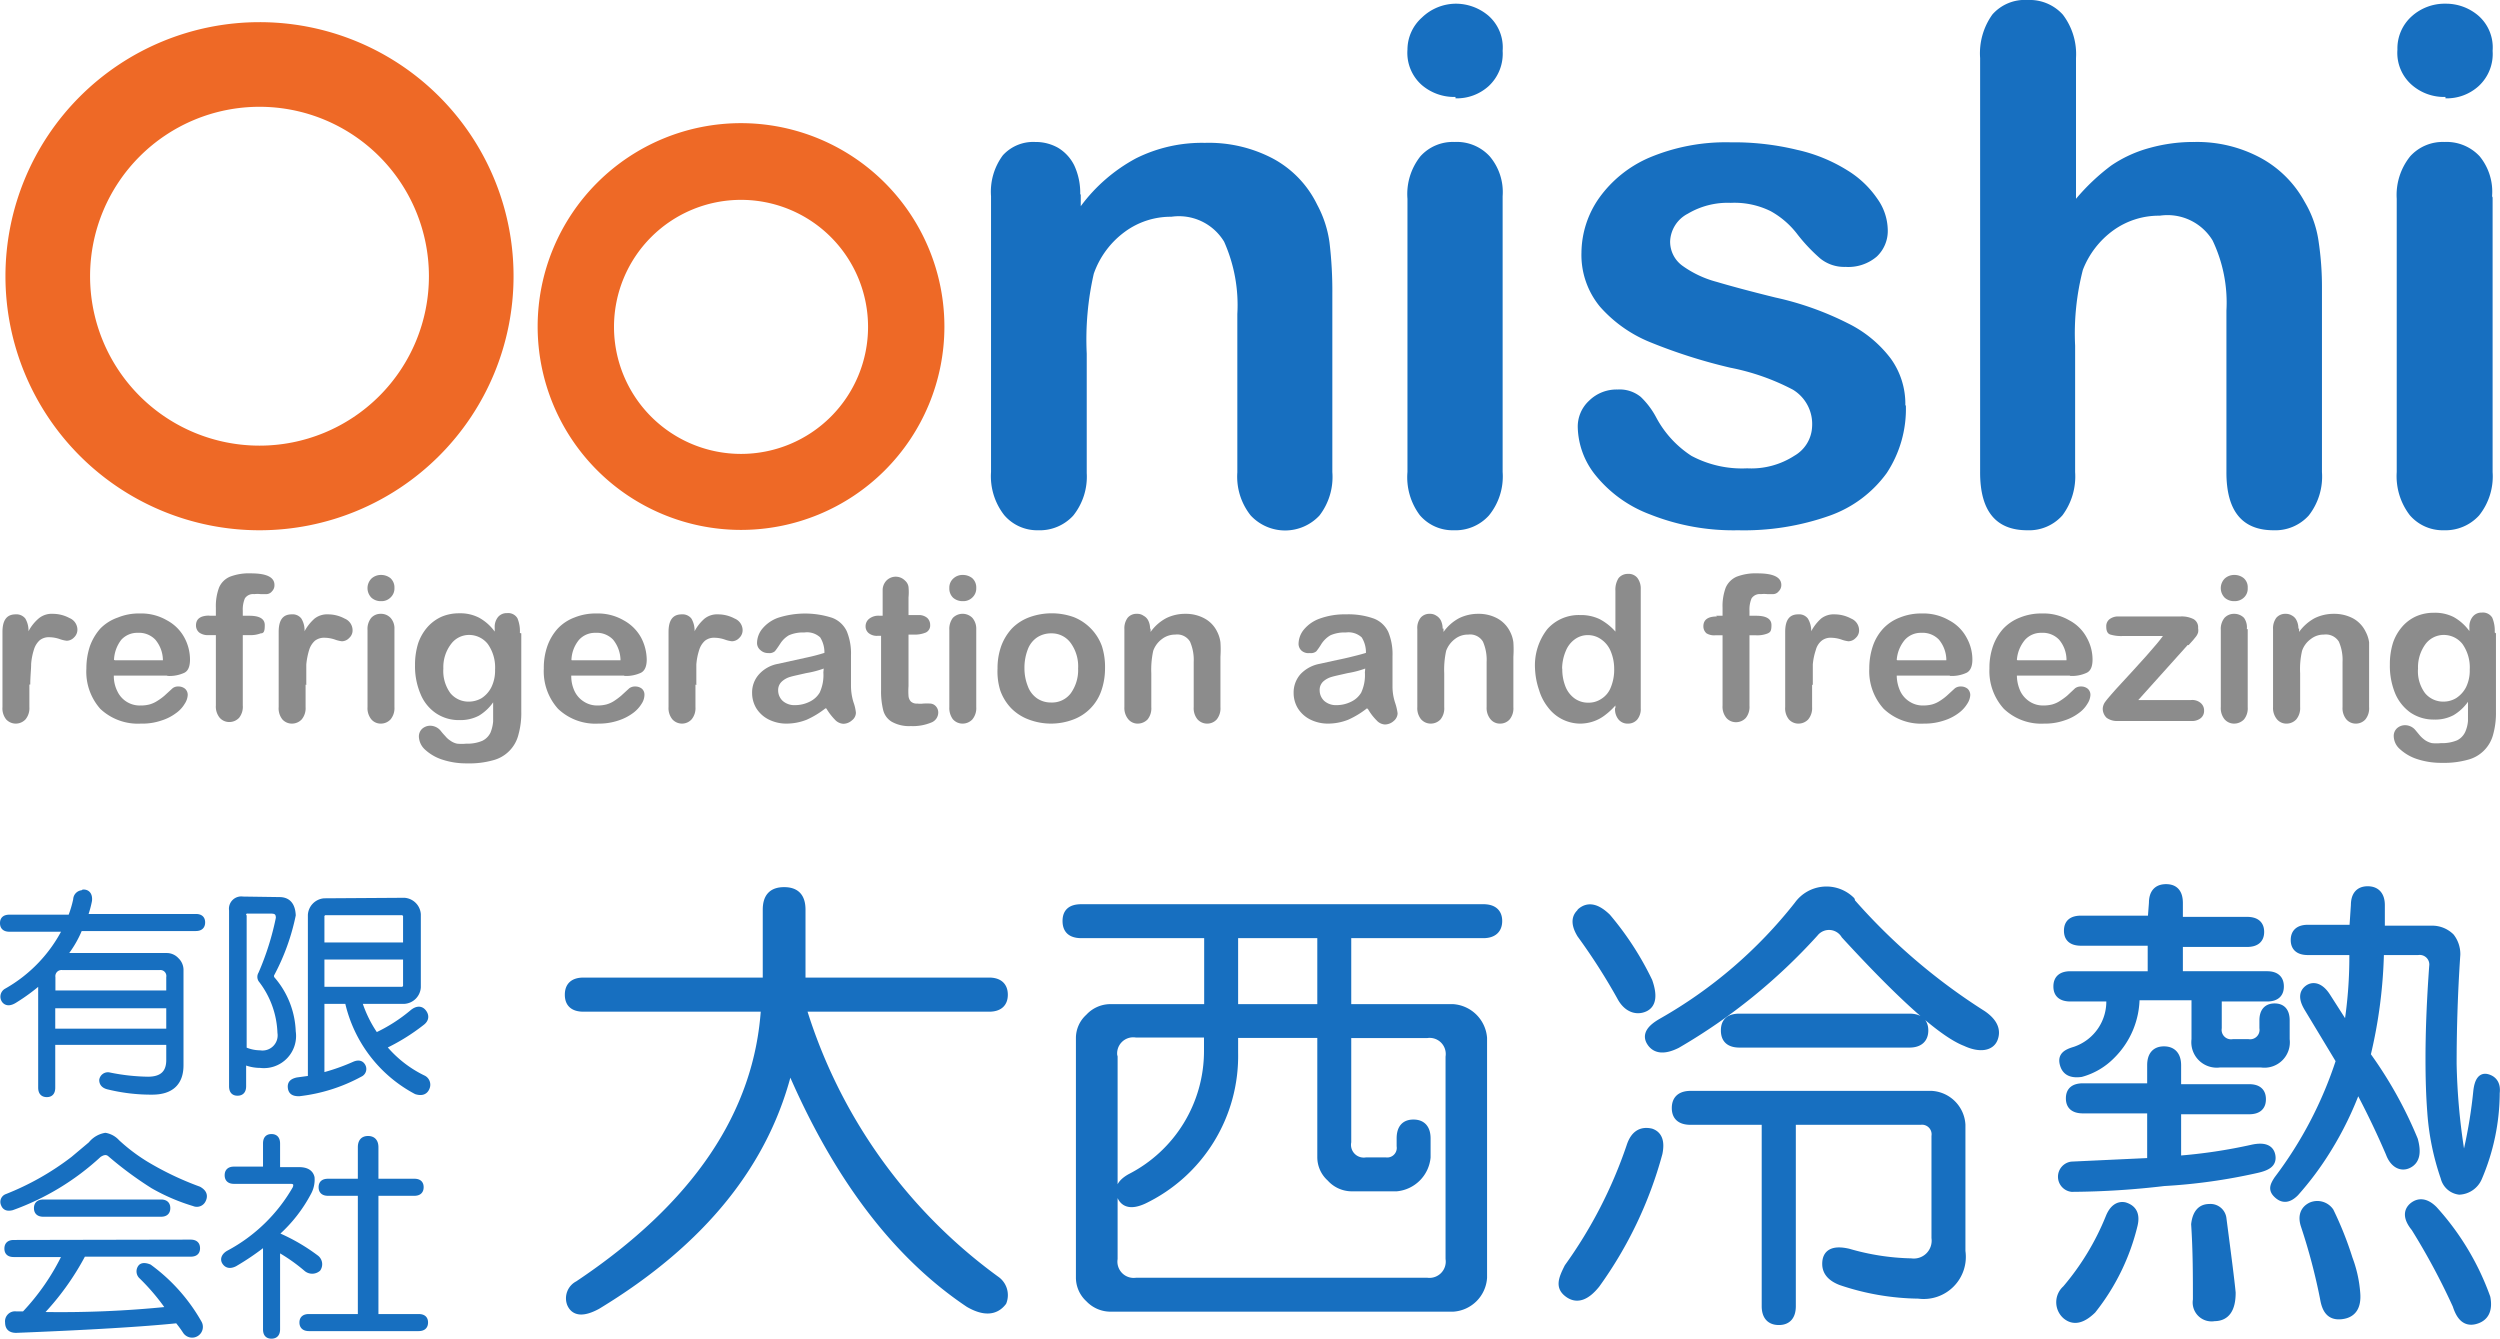 <svg xmlns="http://www.w3.org/2000/svg" viewBox="0 0 142.1 76.09"><defs><style>.cls-1{fill:#176fc0;}.cls-2{fill:#ee6926;fill-rule:evenodd;}.cls-3{fill:#8c8c8c;}.cls-4,.cls-5{fill:none;stroke:#176fc0;stroke-linecap:round;stroke-linejoin:round;}.cls-4{stroke-width:0.28px;}.cls-5{stroke-width:0.43px;}</style></defs><g id="レイヤー_2" data-name="レイヤー 2"><g id="レイヤー_1-2" data-name="レイヤー 1"><path class="cls-1" d="M61.43,11.06v.66A9.49,9.49,0,0,1,64.57,9a8.39,8.39,0,0,1,3.92-.88A7.82,7.82,0,0,1,72.33,9a5.89,5.89,0,0,1,2.54,2.64,6.32,6.32,0,0,1,.7,2.15,23.32,23.32,0,0,1,.16,2.94v10.1A3.59,3.59,0,0,1,75,29.3a2.67,2.67,0,0,1-3.91,0,3.54,3.54,0,0,1-.76-2.45v-9a8.86,8.86,0,0,0-.75-4.11,3,3,0,0,0-3-1.42,4.4,4.4,0,0,0-2.65.86,5,5,0,0,0-1.76,2.38,16.8,16.8,0,0,0-.4,4.54v6.79A3.54,3.54,0,0,1,61,29.31a2.58,2.58,0,0,1-2,.83,2.46,2.46,0,0,1-1.92-.86,3.59,3.59,0,0,1-.75-2.45V11.15A3.47,3.47,0,0,1,57,8.83a2.33,2.33,0,0,1,1.84-.76,2.59,2.59,0,0,1,1.3.33,2.42,2.42,0,0,1,.92,1,3.71,3.71,0,0,1,.34,1.64"/><path class="cls-1" d="M82.73,5.51a2.82,2.82,0,0,1-1.93-.69,2.44,2.44,0,0,1-.8-2A2.45,2.45,0,0,1,80.82,1,2.8,2.8,0,0,1,82.73.21,2.87,2.87,0,0,1,84.6.89a2.4,2.4,0,0,1,.81,2,2.51,2.51,0,0,1-.79,2,2.7,2.7,0,0,1-1.89.7m2.68,5.64V26.83a3.5,3.5,0,0,1-.78,2.47,2.56,2.56,0,0,1-2,.84,2.45,2.45,0,0,1-1.93-.86A3.59,3.59,0,0,1,80,26.83V11.3a3.45,3.45,0,0,1,.74-2.42,2.47,2.47,0,0,1,1.93-.81,2.54,2.54,0,0,1,2,.81A3.14,3.14,0,0,1,85.41,11.15Z"/><path class="cls-1" d="M108.33,23.05a6.62,6.62,0,0,1-1.09,3.84A6.82,6.82,0,0,1,104,29.31a14.56,14.56,0,0,1-5.21.83,12.8,12.8,0,0,1-5-.9A7.24,7.24,0,0,1,90.68,27a4.5,4.5,0,0,1-1-2.7,2,2,0,0,1,.64-1.52,2.22,2.22,0,0,1,1.62-.64,1.9,1.9,0,0,1,1.32.42,4.57,4.57,0,0,1,.88,1.17,5.91,5.91,0,0,0,2,2.18,6.1,6.1,0,0,0,3.17.71A4.51,4.51,0,0,0,102,25.9a2,2,0,0,0,1-1.66,2.28,2.28,0,0,0-1.09-2.09,13,13,0,0,0-3.56-1.25,30.45,30.45,0,0,1-4.58-1.46,7.63,7.63,0,0,1-2.82-2,4.62,4.62,0,0,1-1.06-3.09,5.47,5.47,0,0,1,1-3.09,6.81,6.81,0,0,1,2.88-2.31,11.21,11.21,0,0,1,4.6-.86,15.19,15.19,0,0,1,3.79.43A9.11,9.11,0,0,1,105,9.68a5.57,5.57,0,0,1,1.71,1.62,3.13,3.13,0,0,1,.59,1.75,2,2,0,0,1-.62,1.53,2.49,2.49,0,0,1-1.78.59,2.16,2.16,0,0,1-1.44-.48,9.66,9.66,0,0,1-1.34-1.43A4.87,4.87,0,0,0,100.64,12a4.64,4.64,0,0,0-2.26-.47,4.44,4.44,0,0,0-2.45.62,1.85,1.85,0,0,0-1,1.57,1.69,1.69,0,0,0,.72,1.4,5.92,5.92,0,0,0,1.92.9c.81.24,1.92.54,3.34.89a17.33,17.33,0,0,1,4.13,1.47,6.82,6.82,0,0,1,2.43,2,4.4,4.4,0,0,1,.83,2.66"/><path class="cls-1" d="M118,3.3v8a12,12,0,0,1,2-1.89,7.2,7.2,0,0,1,2.18-1,9.28,9.28,0,0,1,2.57-.34,7.61,7.61,0,0,1,3.68.87A6.23,6.23,0,0,1,131,11.48a6,6,0,0,1,.78,2.18,17.46,17.46,0,0,1,.2,2.77v10.4a3.59,3.59,0,0,1-.75,2.47,2.56,2.56,0,0,1-2,.84q-2.69,0-2.68-3.31V17.66a8.21,8.21,0,0,0-.79-4,3,3,0,0,0-3-1.4,4.43,4.43,0,0,0-2.62.82,5,5,0,0,0-1.75,2.26,14.48,14.48,0,0,0-.44,4.31v7.18a3.7,3.7,0,0,1-.72,2.46,2.53,2.53,0,0,1-2,.85q-2.69,0-2.68-3.31V3.3a3.78,3.78,0,0,1,.7-2.48,2.46,2.46,0,0,1,2-.82,2.54,2.54,0,0,1,2,.83A3.7,3.7,0,0,1,118,3.3"/><path class="cls-1" d="M139,5.51a2.78,2.78,0,0,1-1.92-.69,2.42,2.42,0,0,1-.81-2,2.45,2.45,0,0,1,.82-1.9A2.8,2.8,0,0,1,139,.21a2.83,2.83,0,0,1,1.87.68,2.4,2.4,0,0,1,.81,2,2.48,2.48,0,0,1-.79,2,2.7,2.7,0,0,1-1.89.7m2.68,5.64V26.83a3.55,3.55,0,0,1-.77,2.47,2.59,2.59,0,0,1-2,.84,2.47,2.47,0,0,1-1.94-.86,3.64,3.64,0,0,1-.74-2.45V11.3A3.5,3.5,0,0,1,137,8.88a2.49,2.49,0,0,1,1.94-.81,2.57,2.57,0,0,1,2,.81A3.18,3.18,0,0,1,141.65,11.15Z"/><path class="cls-2" d="M24.38,15.7a9.63,9.63,0,1,1-9.63-9.63,9.63,9.63,0,0,1,9.63,9.63m4.81,0A14.44,14.44,0,1,1,14.75,1.26,14.43,14.43,0,0,1,29.19,15.7Z"/><path class="cls-2" d="M49.34,18.58a7.22,7.22,0,1,1-7.22-7.22,7.22,7.22,0,0,1,7.22,7.22m4.34,0A11.56,11.56,0,1,1,42.12,7,11.57,11.57,0,0,1,53.68,18.58Z"/><path class="cls-3" d="M1.67,38.91v1.28a1,1,0,0,1-.22.7.76.76,0,0,1-.55.24.74.74,0,0,1-.55-.24,1,1,0,0,1-.21-.7V35.92c0-.68.25-1,.75-1a.64.64,0,0,1,.55.24,1.35,1.35,0,0,1,.18.72,2.45,2.45,0,0,1,.57-.72A1.15,1.15,0,0,1,3,34.89a2,2,0,0,1,.95.24.72.72,0,0,1,.45.65.6.6,0,0,1-.19.45.58.58,0,0,1-.42.19,1.8,1.8,0,0,1-.41-.1,1.85,1.85,0,0,0-.57-.1.82.82,0,0,0-.55.17,1.15,1.15,0,0,0-.33.53,3.5,3.5,0,0,0-.16.82c0,.32-.05.71-.05,1.17"/><path class="cls-3" d="M9.47,38.4h-3a1.91,1.91,0,0,0,.21.91A1.4,1.4,0,0,0,8,40.1a1.9,1.9,0,0,0,.5-.06,1.58,1.58,0,0,0,.44-.2,3.17,3.17,0,0,0,.4-.29l.47-.43a.5.5,0,0,1,.33-.1.58.58,0,0,1,.38.13.46.46,0,0,1,.15.36,1,1,0,0,1-.17.49,1.72,1.72,0,0,1-.49.53,2.74,2.74,0,0,1-.82.42A3.37,3.37,0,0,1,8,41.13a3.11,3.11,0,0,1-2.3-.84A3.18,3.18,0,0,1,4.91,38a4,4,0,0,1,.2-1.27,3.11,3.11,0,0,1,.59-1,2.55,2.55,0,0,1,1-.63,3.13,3.13,0,0,1,1.25-.23,2.89,2.89,0,0,1,1.54.39,2.41,2.41,0,0,1,1,1,2.64,2.64,0,0,1,.31,1.23c0,.38-.1.64-.32.75a2,2,0,0,1-.94.18m-3-.89H9.26a1.84,1.84,0,0,0-.43-1.17,1.28,1.28,0,0,0-1-.39,1.22,1.22,0,0,0-.94.4A2,2,0,0,0,6.48,37.51Z"/><path class="cls-3" d="M11.9,35h.37v-.46a3,3,0,0,1,.18-1.14,1.17,1.17,0,0,1,.62-.62,3,3,0,0,1,1.19-.19c.9,0,1.34.22,1.34.66a.48.48,0,0,1-.14.36.41.41,0,0,1-.33.16l-.31,0a1.73,1.73,0,0,0-.37,0,.56.56,0,0,0-.53.24,1.63,1.63,0,0,0-.12.7V35h.38c.58,0,.87.18.87.53S15,36,14.82,36a1.62,1.62,0,0,1-.64.1H13.8v4a1,1,0,0,1-.21.7.76.76,0,0,1-.56.24.72.72,0,0,1-.54-.24,1,1,0,0,1-.22-.7v-4h-.42a.82.82,0,0,1-.53-.15.52.52,0,0,1-.18-.4c0-.37.25-.56.76-.56"/><path class="cls-3" d="M17.37,38.91v1.28a1,1,0,0,1-.22.7.76.76,0,0,1-.56.24.72.72,0,0,1-.54-.24,1,1,0,0,1-.21-.7V35.92c0-.68.24-1,.74-1a.62.62,0,0,1,.55.24,1.27,1.27,0,0,1,.18.72,2.62,2.62,0,0,1,.57-.72,1.16,1.16,0,0,1,.77-.24,2,2,0,0,1,.94.24.72.72,0,0,1,.45.65.57.57,0,0,1-.19.45.58.58,0,0,1-.42.19,1.76,1.76,0,0,1-.4-.1,1.9,1.9,0,0,0-.57-.1.85.85,0,0,0-.56.17,1.15,1.15,0,0,0-.33.53,4.11,4.11,0,0,0-.16.82c0,.32,0,.71,0,1.17"/><path class="cls-3" d="M21.66,34.17a.79.79,0,0,1-.54-.19.77.77,0,0,1,0-1.1.79.79,0,0,1,.54-.2.85.85,0,0,1,.53.18.71.71,0,0,1,.23.56.7.7,0,0,1-.23.55.72.72,0,0,1-.53.2m.76,1.59v4.43a1,1,0,0,1-.22.7.75.75,0,0,1-.56.24.69.69,0,0,1-.54-.25,1,1,0,0,1-.21-.69V35.81a1,1,0,0,1,.21-.69.71.71,0,0,1,.54-.23.74.74,0,0,1,.56.23A.89.89,0,0,1,22.42,35.76Z"/><path class="cls-3" d="M29.63,36v4.44a4.56,4.56,0,0,1-.16,1.31A2,2,0,0,1,28,43.22a4.94,4.94,0,0,1-1.44.17,4.36,4.36,0,0,1-1.41-.21,2.66,2.66,0,0,1-1-.58,1.05,1.05,0,0,1-.34-.72.59.59,0,0,1,.19-.46.69.69,0,0,1,.46-.17.78.78,0,0,1,.59.29,3.48,3.48,0,0,0,.26.3,1.2,1.2,0,0,0,.29.26,1,1,0,0,0,.38.17,2.62,2.62,0,0,0,.52,0,2.18,2.18,0,0,0,.91-.16,1,1,0,0,0,.47-.47,2.15,2.15,0,0,0,.15-.63c0-.23,0-.59,0-1.09a2.64,2.64,0,0,1-.81.76,2.26,2.26,0,0,1-1.1.25,2.32,2.32,0,0,1-1.34-.39,2.42,2.42,0,0,1-.88-1.1,4,4,0,0,1-.31-1.63,4.06,4.06,0,0,1,.18-1.25,2.74,2.74,0,0,1,.54-.93,2.38,2.38,0,0,1,.8-.58,2.54,2.54,0,0,1,1-.19,2.32,2.32,0,0,1,1.12.25,2.72,2.72,0,0,1,.89.79v-.21a.89.89,0,0,1,.19-.62.64.64,0,0,1,.51-.22.61.61,0,0,1,.59.29,1.9,1.9,0,0,1,.14.84M25.2,38a2.14,2.14,0,0,0,.4,1.4,1.33,1.33,0,0,0,1.06.48,1.45,1.45,0,0,0,.72-.2,1.6,1.6,0,0,0,.55-.62,2.15,2.15,0,0,0,.21-1,2.31,2.31,0,0,0-.41-1.45,1.35,1.35,0,0,0-1.08-.52,1.27,1.27,0,0,0-1,.5A2.17,2.17,0,0,0,25.2,38Z"/><path class="cls-3" d="M35.47,38.4h-3a2,2,0,0,0,.2.91,1.43,1.43,0,0,0,.55.59,1.38,1.38,0,0,0,.75.2,2,2,0,0,0,.5-.06,1.58,1.58,0,0,0,.44-.2,4,4,0,0,0,.39-.29l.47-.43a.55.55,0,0,1,.34-.1.6.6,0,0,1,.38.13.45.45,0,0,1,.14.36.94.94,0,0,1-.16.49,1.85,1.85,0,0,1-.49.53,2.87,2.87,0,0,1-.82.42,3.43,3.43,0,0,1-1.15.18,3.08,3.08,0,0,1-2.29-.84A3.18,3.18,0,0,1,30.91,38a3.72,3.72,0,0,1,.2-1.27,2.94,2.94,0,0,1,.59-1,2.51,2.51,0,0,1,.95-.63,3.21,3.21,0,0,1,1.26-.23,2.91,2.91,0,0,1,1.54.39,2.47,2.47,0,0,1,1,1,2.77,2.77,0,0,1,.31,1.23c0,.38-.11.64-.33.75a2,2,0,0,1-.93.18m-3-.89h2.77a1.9,1.9,0,0,0-.42-1.17,1.28,1.28,0,0,0-1-.39,1.22,1.22,0,0,0-.94.4A1.9,1.9,0,0,0,32.48,37.51Z"/><path class="cls-3" d="M39.53,38.91v1.28a1,1,0,0,1-.22.7.74.74,0,0,1-1.09,0,1,1,0,0,1-.22-.7V35.92c0-.68.25-1,.75-1a.64.64,0,0,1,.55.24,1.35,1.35,0,0,1,.18.72,2.45,2.45,0,0,1,.57-.72,1.15,1.15,0,0,1,.77-.24,2,2,0,0,1,.94.24.72.72,0,0,1,.45.65.6.6,0,0,1-.19.45.58.58,0,0,1-.42.19,1.8,1.8,0,0,1-.41-.1,1.85,1.85,0,0,0-.57-.1.82.82,0,0,0-.55.17,1.15,1.15,0,0,0-.33.53,3.5,3.5,0,0,0-.16.82c0,.32,0,.71,0,1.17"/><path class="cls-3" d="M46.92,40.26a5,5,0,0,1-1.07.65,3.13,3.13,0,0,1-1.17.22,2.24,2.24,0,0,1-1-.24,1.76,1.76,0,0,1-.69-.63,1.68,1.68,0,0,1-.24-.87,1.53,1.53,0,0,1,.4-1.07,1.9,1.9,0,0,1,1.09-.59l.72-.16,1-.22q.42-.09.9-.24a1.6,1.6,0,0,0-.24-.88,1.1,1.1,0,0,0-.9-.28,2,2,0,0,0-.88.16,1.46,1.46,0,0,0-.5.49q-.21.32-.3.42a.48.48,0,0,1-.37.1.63.63,0,0,1-.45-.17.52.52,0,0,1-.19-.41,1.31,1.31,0,0,1,.29-.79,2.06,2.06,0,0,1,.89-.63,5,5,0,0,1,3.1,0,1.5,1.5,0,0,1,.82.76,3.3,3.3,0,0,1,.24,1.37v.92c0,.25,0,.53,0,.84a3.23,3.23,0,0,0,.14.9,2.46,2.46,0,0,1,.14.6.55.55,0,0,1-.22.43.74.74,0,0,1-.5.2.7.7,0,0,1-.47-.23,3.4,3.4,0,0,1-.49-.64M46.82,38a5.52,5.52,0,0,1-1,.26c-.43.1-.73.16-.89.21a1.19,1.19,0,0,0-.47.25.66.66,0,0,0-.23.53.82.82,0,0,0,.26.59,1,1,0,0,0,.7.24,1.86,1.86,0,0,0,.84-.2,1.33,1.33,0,0,0,.56-.51,2.37,2.37,0,0,0,.21-1.15Z"/><path class="cls-3" d="M50,35h.17v-.92c0-.24,0-.44,0-.58a.8.8,0,0,1,.11-.36.72.72,0,0,1,.26-.26.74.74,0,0,1,.9.12.59.59,0,0,1,.2.36,3.12,3.12,0,0,1,0,.6v1h.57a.72.72,0,0,1,.49.16.53.53,0,0,1,.17.4.44.44,0,0,1-.24.43,1.63,1.63,0,0,1-.7.12h-.29V39a3.88,3.88,0,0,0,0,.56.52.52,0,0,0,.13.31.47.47,0,0,0,.36.12,1.38,1.38,0,0,0,.36,0,3.39,3.39,0,0,1,.37,0,.46.46,0,0,1,.33.15.52.52,0,0,1,.14.36.61.61,0,0,1-.4.57,2.72,2.72,0,0,1-1.16.2,2,2,0,0,1-1.09-.25,1.07,1.07,0,0,1-.48-.66,4.41,4.41,0,0,1-.12-1.14V36.14h-.2a.73.73,0,0,1-.5-.15.49.49,0,0,1-.18-.4.54.54,0,0,1,.18-.4A.84.84,0,0,1,50,35"/><path class="cls-3" d="M54.73,34.17a.82.82,0,0,1-.55-.19.72.72,0,0,1-.22-.56.69.69,0,0,1,.23-.54.76.76,0,0,1,.54-.2.85.85,0,0,1,.53.18.71.71,0,0,1,.23.56.7.7,0,0,1-.23.55.73.73,0,0,1-.53.2m.76,1.59v4.43a1,1,0,0,1-.22.7.76.76,0,0,1-.56.24.73.73,0,0,1-.55-.25,1.07,1.07,0,0,1-.2-.69V35.81a1.05,1.05,0,0,1,.2-.69.78.78,0,0,1,1.11,0A.94.94,0,0,1,55.49,35.76Z"/><path class="cls-3" d="M62.81,38a3.87,3.87,0,0,1-.21,1.26A2.67,2.67,0,0,1,61,40.9a3.57,3.57,0,0,1-2.52,0,2.74,2.74,0,0,1-1-.64,2.82,2.82,0,0,1-.62-1A3.62,3.62,0,0,1,56.7,38a3.74,3.74,0,0,1,.21-1.28,3,3,0,0,1,.61-1,2.69,2.69,0,0,1,1-.64,3.72,3.72,0,0,1,2.52,0,2.8,2.8,0,0,1,1.59,1.64A3.87,3.87,0,0,1,62.81,38m-1.53,0a2.26,2.26,0,0,0-.42-1.45A1.33,1.33,0,0,0,59.75,36a1.44,1.44,0,0,0-.8.23,1.42,1.42,0,0,0-.53.68A2.9,2.9,0,0,0,58.23,38a2.72,2.72,0,0,0,.19,1,1.43,1.43,0,0,0,.52.69,1.38,1.38,0,0,0,.81.24,1.33,1.33,0,0,0,1.11-.52A2.26,2.26,0,0,0,61.28,38Z"/><path class="cls-3" d="M65.4,35.73v.19a2.56,2.56,0,0,1,.88-.78,2.41,2.41,0,0,1,1.1-.25,2.21,2.21,0,0,1,1.08.26,1.68,1.68,0,0,1,.72.75,1.81,1.81,0,0,1,.19.61,6.09,6.09,0,0,1,0,.82v2.86a1,1,0,0,1-.21.7.72.72,0,0,1-.54.24.73.73,0,0,1-.56-.25,1,1,0,0,1-.21-.69V37.63a2.58,2.58,0,0,0-.21-1.16.85.85,0,0,0-.84-.4,1.23,1.23,0,0,0-.75.25,1.42,1.42,0,0,0-.5.67,5,5,0,0,0-.11,1.28v1.92a1,1,0,0,1-.21.7.78.78,0,0,1-.56.24.69.69,0,0,1-.54-.25,1,1,0,0,1-.22-.69V35.76a1,1,0,0,1,.19-.65.65.65,0,0,1,.53-.22A.6.6,0,0,1,65,35a.61.61,0,0,1,.27.28,1,1,0,0,1,.1.46"/><path class="cls-3" d="M77.7,40.26a5,5,0,0,1-1.07.65,3.13,3.13,0,0,1-1.17.22,2.24,2.24,0,0,1-1-.24,1.76,1.76,0,0,1-.69-.63,1.68,1.68,0,0,1-.24-.87,1.57,1.57,0,0,1,.39-1.07,2,2,0,0,1,1.1-.59l.72-.16c.38-.08.72-.15,1-.22s.58-.14.9-.24a1.6,1.6,0,0,0-.24-.88,1.11,1.11,0,0,0-.9-.28,2,2,0,0,0-.88.16,1.57,1.57,0,0,0-.51.49,3.76,3.76,0,0,1-.29.42.48.48,0,0,1-.37.1A.6.6,0,0,1,74,37a.52.52,0,0,1-.19-.41,1.31,1.31,0,0,1,.29-.79,2.06,2.06,0,0,1,.89-.63,4.14,4.14,0,0,1,1.51-.25,4.29,4.29,0,0,1,1.59.24,1.5,1.5,0,0,1,.82.76,3.3,3.3,0,0,1,.24,1.37v.92c0,.25,0,.53,0,.84a2.93,2.93,0,0,0,.15.9,3.09,3.09,0,0,1,.14.6.59.59,0,0,1-.22.43.76.76,0,0,1-.5.2.68.68,0,0,1-.47-.23,3,3,0,0,1-.49-.64M77.6,38a5.52,5.52,0,0,1-1,.26c-.43.1-.73.16-.89.21a1.23,1.23,0,0,0-.48.25.65.65,0,0,0-.22.53.82.82,0,0,0,.26.59,1,1,0,0,0,.69.24,1.87,1.87,0,0,0,.85-.2,1.33,1.33,0,0,0,.56-.51,2.37,2.37,0,0,0,.21-1.15Z"/><path class="cls-3" d="M82.05,35.73v.19a2.56,2.56,0,0,1,.88-.78,2.44,2.44,0,0,1,1.1-.25,2.21,2.21,0,0,1,1.08.26,1.74,1.74,0,0,1,.72.75,1.81,1.81,0,0,1,.19.61,6.09,6.09,0,0,1,0,.82v2.86a1,1,0,0,1-.21.7.72.72,0,0,1-.55.24.68.68,0,0,1-.54-.25,1,1,0,0,1-.22-.69V37.63a2.58,2.58,0,0,0-.21-1.16.85.85,0,0,0-.84-.4,1.19,1.19,0,0,0-.75.25,1.49,1.49,0,0,0-.5.67,5,5,0,0,0-.11,1.28v1.92a1,1,0,0,1-.21.7.76.76,0,0,1-.56.24.73.73,0,0,1-.55-.25,1,1,0,0,1-.21-.69V35.76a.94.94,0,0,1,.19-.65.65.65,0,0,1,.52-.22.61.61,0,0,1,.36.1.67.67,0,0,1,.27.28,1.08,1.08,0,0,1,.1.46"/><path class="cls-3" d="M91.82,40.25V40.1a4,4,0,0,1-.62.57,2.24,2.24,0,0,1-.65.34,2.33,2.33,0,0,1-.76.12A2.3,2.3,0,0,1,88,40.22a2.93,2.93,0,0,1-.52-1A4.26,4.26,0,0,1,87.25,38a3.34,3.34,0,0,1,.7-2.24,2.38,2.38,0,0,1,1.86-.8,2.46,2.46,0,0,1,1.11.23,3.15,3.15,0,0,1,.9.71V33.58a1.21,1.21,0,0,1,.18-.72.67.67,0,0,1,.54-.24.63.63,0,0,1,.53.23,1,1,0,0,1,.19.64v6.76a.94.94,0,0,1-.2.65.68.68,0,0,1-.52.23A.67.67,0,0,1,92,40.9a.92.92,0,0,1-.2-.65m-3-2.24A2.64,2.64,0,0,0,89,39.07a1.51,1.51,0,0,0,.53.65,1.31,1.31,0,0,0,.74.22,1.28,1.28,0,0,0,.74-.21,1.33,1.33,0,0,0,.54-.64,2.64,2.64,0,0,0,.2-1.08,2.59,2.59,0,0,0-.2-1,1.52,1.52,0,0,0-.54-.67,1.29,1.29,0,0,0-.75-.24,1.24,1.24,0,0,0-.75.24A1.5,1.5,0,0,0,89,37,2.64,2.64,0,0,0,88.79,38Z"/><path class="cls-3" d="M97.55,35h.36v-.46a3,3,0,0,1,.18-1.14,1.21,1.21,0,0,1,.62-.62,3,3,0,0,1,1.19-.19q1.35,0,1.35.66a.49.49,0,0,1-.15.36.41.41,0,0,1-.33.16l-.31,0a1.8,1.8,0,0,0-.37,0,.56.56,0,0,0-.53.24,1.63,1.63,0,0,0-.12.7V35h.38c.58,0,.87.18.87.53s-.07.41-.23.48a1.59,1.59,0,0,1-.64.1h-.38v4a1,1,0,0,1-.21.7.76.76,0,0,1-.56.24.72.72,0,0,1-.54-.24,1,1,0,0,1-.22-.7v-4H97.5A.85.85,0,0,1,97,36a.52.52,0,0,1-.18-.4c0-.37.25-.56.77-.56"/><path class="cls-3" d="M103,38.91v1.28a1,1,0,0,1-.22.7.76.76,0,0,1-.56.24.72.72,0,0,1-.54-.24,1,1,0,0,1-.21-.7V35.92c0-.68.24-1,.74-1a.62.62,0,0,1,.55.24,1.35,1.35,0,0,1,.19.72,2.61,2.61,0,0,1,.56-.72,1.16,1.16,0,0,1,.77-.24,2,2,0,0,1,.94.24.72.72,0,0,1,.45.65.57.57,0,0,1-.19.45.58.58,0,0,1-.42.19,1.76,1.76,0,0,1-.4-.1,1.9,1.9,0,0,0-.57-.1.81.81,0,0,0-.55.17,1,1,0,0,0-.33.53,3.47,3.47,0,0,0-.17.82c0,.32,0,.71,0,1.17"/><path class="cls-3" d="M110.81,38.4h-3a2.18,2.18,0,0,0,.21.91,1.43,1.43,0,0,0,.55.59,1.36,1.36,0,0,0,.75.2,2,2,0,0,0,.5-.06,1.58,1.58,0,0,0,.44-.2,3,3,0,0,0,.39-.29l.47-.43a.55.55,0,0,1,.34-.1.6.6,0,0,1,.38.13.5.5,0,0,1,.15.36,1,1,0,0,1-.17.49,1.85,1.85,0,0,1-.49.53,2.74,2.74,0,0,1-.82.42,3.43,3.43,0,0,1-1.15.18,3.08,3.08,0,0,1-2.29-.84,3.18,3.18,0,0,1-.82-2.29,4,4,0,0,1,.2-1.27,2.79,2.79,0,0,1,.59-1,2.51,2.51,0,0,1,.95-.63,3.21,3.21,0,0,1,1.26-.23,2.91,2.91,0,0,1,1.54.39,2.38,2.38,0,0,1,1,1,2.54,2.54,0,0,1,.32,1.23c0,.38-.11.64-.33.75a2,2,0,0,1-.93.18m-3-.89h2.78a1.84,1.84,0,0,0-.42-1.17,1.28,1.28,0,0,0-1-.39,1.22,1.22,0,0,0-.94.4A2,2,0,0,0,107.81,37.51Z"/><path class="cls-3" d="M117.64,38.4h-3a2.18,2.18,0,0,0,.21.91,1.5,1.5,0,0,0,.55.59,1.38,1.38,0,0,0,.75.2,2,2,0,0,0,.5-.06,1.58,1.58,0,0,0,.44-.2,4.1,4.1,0,0,0,.4-.29l.46-.43a.55.55,0,0,1,.34-.1.58.58,0,0,1,.38.13.46.46,0,0,1,.15.36,1,1,0,0,1-.17.49,1.72,1.72,0,0,1-.49.53,2.74,2.74,0,0,1-.82.42,3.35,3.35,0,0,1-1.15.18,3.08,3.08,0,0,1-2.29-.84,3.18,3.18,0,0,1-.82-2.29,3.72,3.72,0,0,1,.2-1.27,2.94,2.94,0,0,1,.59-1,2.59,2.59,0,0,1,.95-.63,3.21,3.21,0,0,1,1.26-.23,2.89,2.89,0,0,1,1.54.39,2.38,2.38,0,0,1,1,1,2.54,2.54,0,0,1,.32,1.23c0,.38-.1.64-.33.75a2,2,0,0,1-.93.18m-3-.89h2.78a1.78,1.78,0,0,0-.42-1.17,1.28,1.28,0,0,0-1-.39,1.22,1.22,0,0,0-.94.4A2,2,0,0,0,114.64,37.51Z"/><path class="cls-3" d="M124.35,36.66l-2.81,3.13h3a.74.74,0,0,1,.55.17.55.55,0,0,1,.19.44.52.52,0,0,1-.19.42.79.79,0,0,1-.55.16h-4.15a1,1,0,0,1-.65-.18.72.72,0,0,1-.22-.53.71.71,0,0,1,.15-.39c.1-.14.31-.38.63-.74l.92-1,.77-.85.58-.67c.15-.18.28-.34.37-.47h-2.27a2.12,2.12,0,0,1-.71-.08c-.17-.05-.24-.21-.24-.45a.5.5,0,0,1,.18-.42.79.79,0,0,1,.52-.16h3.51a1.5,1.5,0,0,1,.75.15.53.53,0,0,1,.26.51.7.7,0,0,1,0,.25.75.75,0,0,1-.11.22l-.17.21-.26.29"/><path class="cls-3" d="M127,34.17a.79.79,0,0,1-.54-.19.77.77,0,0,1,0-1.1.79.79,0,0,1,.54-.2.83.83,0,0,1,.53.18.68.68,0,0,1,.23.56.69.69,0,0,1-.22.55.76.76,0,0,1-.54.2m.76,1.59v4.43a1,1,0,0,1-.21.7.78.78,0,0,1-.56.24.71.71,0,0,1-.55-.25,1,1,0,0,1-.21-.69V35.81a1,1,0,0,1,.21-.69.73.73,0,0,1,.55-.23.77.77,0,0,1,.56.23A.93.93,0,0,1,127.71,35.76Z"/><path class="cls-3" d="M130.68,35.73v.19a2.65,2.65,0,0,1,.88-.78,2.44,2.44,0,0,1,1.1-.25,2.28,2.28,0,0,1,1.09.26,1.71,1.71,0,0,1,.71.75,1.82,1.82,0,0,1,.2.61c0,.22,0,.49,0,.82v2.86a1,1,0,0,1-.21.7.72.72,0,0,1-.54.24.7.7,0,0,1-.55-.25,1,1,0,0,1-.21-.69V37.63a2.58,2.58,0,0,0-.21-1.16.87.87,0,0,0-.85-.4,1.18,1.18,0,0,0-.74.25,1.36,1.36,0,0,0-.5.67,4.6,4.6,0,0,0-.11,1.28v1.92a1,1,0,0,1-.22.7.75.75,0,0,1-.56.24.69.69,0,0,1-.54-.25,1,1,0,0,1-.22-.69V35.76a1,1,0,0,1,.19-.65.67.67,0,0,1,.53-.22.65.65,0,0,1,.36.1.59.59,0,0,1,.26.28,1,1,0,0,1,.1.46"/><path class="cls-3" d="M141.87,36v4.44a4.56,4.56,0,0,1-.16,1.31,2,2,0,0,1-1.46,1.44,5,5,0,0,1-1.44.17,4.36,4.36,0,0,1-1.41-.21,2.66,2.66,0,0,1-1-.58,1,1,0,0,1-.34-.72.59.59,0,0,1,.19-.46.69.69,0,0,1,.46-.17.77.77,0,0,1,.59.29l.25.3a1.75,1.75,0,0,0,.29.26,1.15,1.15,0,0,0,.39.17,2.59,2.59,0,0,0,.51,0,2.23,2.23,0,0,0,.92-.16,1,1,0,0,0,.46-.47,1.89,1.89,0,0,0,.16-.63c0-.23,0-.59,0-1.09a2.67,2.67,0,0,1-.82.76,2.2,2.2,0,0,1-1.09.25,2.35,2.35,0,0,1-1.35-.39,2.55,2.55,0,0,1-.88-1.1,4.12,4.12,0,0,1-.3-1.63,4.06,4.06,0,0,1,.18-1.25,2.74,2.74,0,0,1,.54-.93,2.29,2.29,0,0,1,.8-.58,2.48,2.48,0,0,1,1-.19,2.32,2.32,0,0,1,1.12.25,2.79,2.79,0,0,1,.88.79v-.21a.89.89,0,0,1,.2-.62.63.63,0,0,1,.5-.22.62.62,0,0,1,.6.29,1.9,1.9,0,0,1,.14.84M137.44,38a2.09,2.09,0,0,0,.4,1.4,1.34,1.34,0,0,0,1.06.48,1.39,1.39,0,0,0,.71-.2,1.62,1.62,0,0,0,.56-.62,2.15,2.15,0,0,0,.21-1,2.31,2.31,0,0,0-.41-1.45,1.35,1.35,0,0,0-1.09-.52,1.3,1.3,0,0,0-1,.5A2.23,2.23,0,0,0,137.44,38Z"/><path class="cls-1" d="M3,58.61H9.59V57.17H3ZM3.56,55a.49.49,0,0,0-.55.55v.89H9.59v-.89A.48.48,0,0,0,9.05,55Zm1.18-4.3c.27,0,.38.2.35.49a6.1,6.1,0,0,1-.25.9h6.29c.26,0,.39.11.39.34s-.13.35-.39.35H4.55a6,6,0,0,1-.9,1.53H9.49a.76.76,0,0,1,.55.25.78.78,0,0,1,.25.54v5.45c0,1-.55,1.53-1.64,1.53a10.24,10.24,0,0,1-2.52-.3c-.23-.06-.35-.19-.35-.39a.36.36,0,0,1,.4-.3,11.66,11.66,0,0,0,2.23.25c.79,0,1.18-.36,1.18-1.09v-1H3v2.57c0,.27-.11.4-.34.4s-.35-.13-.35-.4V55.79A10.84,10.84,0,0,1,.83,56.88c-.26.16-.46.16-.59,0a.38.38,0,0,1,.1-.55A8.33,8.33,0,0,0,3.7,52.82H.54c-.27,0-.4-.12-.4-.35s.13-.34.4-.34H4a6.28,6.28,0,0,0,.3-1A.4.4,0,0,1,4.74,50.74Z"/><path class="cls-4" d="M3,58.61H9.59V57.17H3ZM3.56,55a.49.49,0,0,0-.55.55v.89H9.59v-.89A.48.48,0,0,0,9.05,55Zm1.18-4.3c.27,0,.38.2.35.49a6.1,6.1,0,0,1-.25.9h6.29c.26,0,.39.11.39.34s-.13.35-.39.35H4.55a6,6,0,0,1-.9,1.53H9.49a.76.76,0,0,1,.55.25.78.78,0,0,1,.25.54v5.45c0,1-.55,1.53-1.64,1.53a10.24,10.24,0,0,1-2.52-.3c-.23-.06-.35-.19-.35-.39a.36.36,0,0,1,.4-.3,11.66,11.66,0,0,0,2.23.25c.79,0,1.18-.36,1.18-1.09v-1H3v2.57c0,.27-.11.4-.34.4s-.35-.13-.35-.4V55.79A10.84,10.84,0,0,1,.83,56.88c-.26.16-.46.16-.59,0a.38.38,0,0,1,.1-.55A8.33,8.33,0,0,0,3.7,52.82H.54c-.27,0-.4-.12-.4-.35s.13-.34.4-.34H4a6.28,6.28,0,0,0,.3-1A.4.4,0,0,1,4.74,50.74Z"/><path class="cls-1" d="M18.3,56.23h4.5a.22.22,0,0,0,.25-.25V54.4H18.3Zm0-4.1v1.58h4.75V52.13a.22.22,0,0,0-.25-.25H18.55A.22.22,0,0,0,18.3,52.13Zm-2.42-1c.49,0,.76.29.79.89a12.4,12.4,0,0,1-1.19,3.31.27.27,0,0,0,0,.3,4.81,4.81,0,0,1,1.19,3,1.69,1.69,0,0,1-1.88,1.93,2.33,2.33,0,0,1-.94-.2v1.38c0,.27-.12.4-.35.4s-.34-.13-.34-.4v-10a.56.56,0,0,1,.64-.64Zm-2,.94v7.57a2.21,2.21,0,0,0,.89.2,1,1,0,0,0,1.14-1.14,5.19,5.19,0,0,0-1.09-3,.32.32,0,0,1,0-.35,15.86,15.86,0,0,0,1-3.17c0-.26-.1-.39-.4-.39H14.1A.22.22,0,0,0,13.85,52.08Zm9.1-.9a.86.86,0,0,1,.8.8v4.15a.86.86,0,0,1-.8.8H20.43a7,7,0,0,0,.94,1.92,9.23,9.23,0,0,0,2.08-1.33c.26-.2.48-.2.64,0s.17.44-.1.64a11.42,11.42,0,0,1-2.17,1.34,6.66,6.66,0,0,0,2.27,1.78.44.44,0,0,1,.2.54c-.1.27-.31.35-.64.25a7.69,7.69,0,0,1-3.91-5.14H18.3v4.2a11.66,11.66,0,0,0,1.83-.64c.23-.1.4-.07.5.1a.34.34,0,0,1-.15.49A9.51,9.51,0,0,1,17,62.17c-.3,0-.47-.08-.5-.35s.13-.38.4-.44l.74-.1V52a.86.86,0,0,1,.79-.8Z"/><path class="cls-4" d="M18.3,56.23h4.5a.22.22,0,0,0,.25-.25V54.4H18.3Zm0-4.1v1.58h4.75V52.13a.22.22,0,0,0-.25-.25H18.55A.22.22,0,0,0,18.3,52.13Zm-2.42-1c.49,0,.76.29.79.89a12.4,12.4,0,0,1-1.19,3.31.27.27,0,0,0,0,.3,4.81,4.81,0,0,1,1.19,3,1.69,1.69,0,0,1-1.88,1.93,2.33,2.33,0,0,1-.94-.2v1.38c0,.27-.12.4-.35.4s-.34-.13-.34-.4v-10a.56.56,0,0,1,.64-.64Zm-2,.94v7.57a2.21,2.21,0,0,0,.89.2,1,1,0,0,0,1.14-1.14,5.19,5.19,0,0,0-1.09-3,.32.32,0,0,1,0-.35,15.86,15.86,0,0,0,1-3.17c0-.26-.1-.39-.4-.39H14.1A.22.22,0,0,0,13.85,52.08Zm9.1-.9a.86.86,0,0,1,.8.8v4.15a.86.86,0,0,1-.8.8H20.43a7,7,0,0,0,.94,1.92,9.23,9.23,0,0,0,2.08-1.33c.26-.2.48-.2.64,0s.17.44-.1.64a11.42,11.42,0,0,1-2.17,1.34,6.66,6.66,0,0,0,2.27,1.78.44.44,0,0,1,.2.54c-.1.27-.31.35-.64.25a7.69,7.69,0,0,1-3.91-5.14H18.3v4.2a11.66,11.66,0,0,0,1.83-.64c.23-.1.4-.07.5.1a.34.34,0,0,1-.15.49A9.51,9.51,0,0,1,17,62.17c-.3,0-.47-.08-.5-.35s.13-.38.4-.44l.74-.1V52a.86.86,0,0,1,.79-.8Z"/><path class="cls-1" d="M6.67,64.91a10.35,10.35,0,0,0,1.64,1.24,17.4,17.4,0,0,0,3,1.43c.3.17.38.38.25.64a.41.41,0,0,1-.54.2,11.11,11.11,0,0,1-2.33-1A20.36,20.36,0,0,1,6.23,65.6c-.17-.13-.36-.11-.6.05a14.48,14.48,0,0,1-4.94,3c-.27.07-.43,0-.5-.2A.33.33,0,0,1,.39,68a15.55,15.55,0,0,0,3.76-2.13l1-.84a1.37,1.37,0,0,1,.84-.5A1.2,1.2,0,0,1,6.67,64.91Zm2.48,3.41c.26,0,.39.12.39.35s-.13.35-.39.35H2.47c-.27,0-.4-.12-.4-.35s.13-.35.4-.35Zm1.68,2.28c.26,0,.4.11.4.35s-.14.34-.4.34H4.74a15,15,0,0,1-2.47,3.42,60.47,60.47,0,0,0,7.32-.3A12.41,12.41,0,0,0,8,72.53.4.4,0,0,1,8,72c.1-.09.26-.09.49,0a10.09,10.09,0,0,1,2.83,3.17.47.47,0,0,1-.8.5c-.13-.2-.28-.4-.44-.6q-2.88.3-9.16.55c-.33,0-.49-.15-.49-.45a.43.43,0,0,1,.49-.49h.45a13.09,13.09,0,0,0,2.32-3.37H.78c-.26,0-.39-.11-.39-.34s.13-.35.39-.35Z"/><path class="cls-4" d="M6.67,64.91a10.35,10.35,0,0,0,1.64,1.24,17.4,17.4,0,0,0,3,1.43c.3.17.38.38.25.64a.41.41,0,0,1-.54.2,11.11,11.11,0,0,1-2.33-1A20.36,20.36,0,0,1,6.23,65.6c-.17-.13-.36-.11-.6.05a14.48,14.48,0,0,1-4.94,3c-.27.07-.43,0-.5-.2A.33.33,0,0,1,.39,68a15.55,15.55,0,0,0,3.76-2.13l1-.84a1.37,1.37,0,0,1,.84-.5A1.2,1.2,0,0,1,6.67,64.91Zm2.48,3.41c.26,0,.39.12.39.35s-.13.35-.39.35H2.47c-.27,0-.4-.12-.4-.35s.13-.35.4-.35Zm1.68,2.28c.26,0,.4.11.4.35s-.14.34-.4.34H4.74a15,15,0,0,1-2.47,3.42,60.47,60.47,0,0,0,7.32-.3A12.41,12.41,0,0,0,8,72.53.4.4,0,0,1,8,72c.1-.09.26-.09.49,0a10.09,10.09,0,0,1,2.83,3.17.47.47,0,0,1-.8.5c-.13-.2-.28-.4-.44-.6q-2.88.3-9.16.55c-.33,0-.49-.15-.49-.45a.43.43,0,0,1,.49-.49h.45a13.09,13.09,0,0,0,2.32-3.37H.78c-.26,0-.39-.11-.39-.34s.13-.35.39-.35Z"/><path class="cls-1" d="M20.48,65.21c0-.33.15-.5.44-.5s.45.17.45.5v1.93h2.18c.26,0,.39.11.39.34s-.13.35-.39.35H21.37v7h2.42c.27,0,.4.11.4.34s-.13.35-.4.35H17.56c-.26,0-.4-.12-.4-.35s.14-.34.4-.34h2.92v-7H18.65c-.27,0-.4-.12-.4-.35s.13-.34.4-.34h1.83ZM15.09,65c0-.27.11-.4.34-.4s.35.13.35.4v1.48H17c.42,0,.67.15.74.45a1.55,1.55,0,0,1-.2.89,8.22,8.22,0,0,1-1.78,2.27v.1A10.72,10.72,0,0,1,18,71.49a.48.48,0,0,1,.09.64.53.53,0,0,1-.69,0A10,10,0,0,0,15.78,71v4.56c0,.26-.12.39-.35.39s-.34-.13-.34-.39v-4.9a14.71,14.71,0,0,1-1.74,1.19c-.26.13-.46.1-.59-.1s0-.42.25-.55a9.5,9.5,0,0,0,3.76-3.66c.1-.26,0-.39-.25-.39H13.3c-.26,0-.39-.12-.39-.35s.13-.35.39-.35h1.79Z"/><path class="cls-4" d="M20.48,65.21c0-.33.15-.5.44-.5s.45.17.45.5v1.93h2.18c.26,0,.39.11.39.34s-.13.35-.39.35H21.37v7h2.42c.27,0,.4.11.4.34s-.13.35-.4.35H17.56c-.26,0-.4-.12-.4-.35s.14-.34.4-.34h2.92v-7H18.65c-.27,0-.4-.12-.4-.35s.13-.34.4-.34h1.83ZM15.09,65c0-.27.11-.4.34-.4s.35.13.35.4v1.48H17c.42,0,.67.15.74.45a1.55,1.55,0,0,1-.2.89,8.22,8.22,0,0,1-1.78,2.27v.1A10.72,10.72,0,0,1,18,71.49a.48.48,0,0,1,.09.64.53.53,0,0,1-.69,0A10,10,0,0,0,15.78,71v4.56c0,.26-.12.39-.35.39s-.34-.13-.34-.39v-4.9a14.71,14.71,0,0,1-1.74,1.19c-.26.13-.46.1-.59-.1s0-.42.25-.55a9.5,9.5,0,0,0,3.76-3.66c.1-.26,0-.39-.25-.39H13.3c-.26,0-.39-.12-.39-.35s.13-.35.39-.35h1.79Z"/><path class="cls-1" d="M43.57,51.71c0-.71.31-1.07,1-1.07s1,.36,1,1.07v4.07H56.22c.56,0,.85.27.85.76s-.29.75-.85.75H45.61a29.87,29.87,0,0,0,11,15.45A1.06,1.06,0,0,1,57,74c-.43.56-1.08.59-1.93.1q-6.24-4.18-10.2-13.51-1.92,8.16-10.93,13.62c-.8.43-1.29.38-1.5-.11a.87.87,0,0,1,.42-1.08Q42.92,66.3,43.47,57.29H33.17c-.57,0-.85-.25-.85-.75s.28-.76.85-.76h10.4Z"/><path class="cls-5" d="M43.57,51.71c0-.71.31-1.07,1-1.07s1,.36,1,1.07v4.07H56.22c.56,0,.85.27.85.76s-.29.75-.85.75H45.61a29.87,29.87,0,0,0,11,15.45A1.06,1.06,0,0,1,57,74c-.43.56-1.08.59-1.93.1q-6.24-4.18-10.2-13.51-1.92,8.16-10.93,13.62c-.8.43-1.29.38-1.5-.11a.87.87,0,0,1,.42-1.08Q42.92,66.3,43.47,57.29H33.17c-.57,0-.85-.25-.85-.75s.28-.76.85-.76h10.4Z"/><path class="cls-1" d="M70.16,57.29h4.93V53.11H70.16Zm14.15-5.68c.56,0,.86.25.86.74s-.3.76-.86.76H76.59v4.18h6A1.86,1.86,0,0,1,84.31,59V72.62a1.84,1.84,0,0,1-1.71,1.72H63.08a1.68,1.68,0,0,1-1.18-.53,1.61,1.61,0,0,1-.53-1.19V59a1.57,1.57,0,0,1,.53-1.17,1.65,1.65,0,0,1,1.18-.54h5.58V53.11H61.47c-.58,0-.86-.25-.86-.76s.28-.74.86-.74Zm-21,8.46V71.55a1.14,1.14,0,0,0,1.29,1.29H81.1a1.14,1.14,0,0,0,1.28-1.29V60.07a1.13,1.13,0,0,0-1.28-1.28H76.59v6.12A.94.94,0,0,0,77.67,66h1.07a.76.76,0,0,0,.86-.86v-.43c0-.56.24-.86.74-.86s.76.3.76.86v1.07a1.91,1.91,0,0,1-1.72,1.72H76.81a1.63,1.63,0,0,1-1.19-.55,1.57,1.57,0,0,1-.53-1.17v-7H70.16v1.07A9.09,9.09,0,0,1,65,68.22c-.66.3-1.08.22-1.28-.21s0-.78.53-1.08a8.07,8.07,0,0,0,4.4-7.17v-1H64.59A1.13,1.13,0,0,0,63.3,60.07Z"/><path class="cls-5" d="M70.16,57.29h4.93V53.11H70.16Zm14.15-5.68c.56,0,.86.25.86.74s-.3.76-.86.76H76.59v4.18h6A1.86,1.86,0,0,1,84.31,59V72.62a1.84,1.84,0,0,1-1.71,1.72H63.08a1.68,1.68,0,0,1-1.18-.53,1.61,1.61,0,0,1-.53-1.19V59a1.57,1.57,0,0,1,.53-1.17,1.65,1.65,0,0,1,1.18-.54h5.58V53.11H61.47c-.58,0-.86-.25-.86-.76s.28-.74.86-.74Zm-21,8.46V71.55a1.14,1.14,0,0,0,1.29,1.29H81.1a1.14,1.14,0,0,0,1.28-1.29V60.07a1.13,1.13,0,0,0-1.28-1.28H76.59v6.12A.94.94,0,0,0,77.67,66h1.07a.76.76,0,0,0,.86-.86v-.43c0-.56.24-.86.74-.86s.76.3.76.86v1.07a1.91,1.91,0,0,1-1.72,1.72H76.81a1.63,1.63,0,0,1-1.19-.55,1.57,1.57,0,0,1-.53-1.17v-7H70.16v1.07A9.09,9.09,0,0,1,65,68.22c-.66.3-1.08.22-1.28-.21s0-.78.53-1.08a8.07,8.07,0,0,0,4.4-7.17v-1H64.59A1.13,1.13,0,0,0,63.3,60.07Z"/><path class="cls-1" d="M108.53,57.83c.56,0,.86.25.86.74s-.3.76-.86.76H98.88c-.57,0-.85-.25-.85-.76s.28-.74.85-.74ZM93.85,64.36c.43.15.56.55.43,1.19A23,23,0,0,1,90.73,73c-.57.71-1.1.9-1.6.53s-.36-.79,0-1.5a26.16,26.16,0,0,0,3.53-6.86C92.88,64.48,93.28,64.23,93.85,64.36Zm-4-12.53c.43-.37.92-.25,1.5.31a17.11,17.11,0,0,1,2.36,3.64c.28.8.21,1.31-.22,1.51s-1,.08-1.38-.65a34.63,34.63,0,0,0-2.26-3.53C89.51,52.55,89.51,52.12,89.88,51.83Zm19.94,10.39a1.82,1.82,0,0,1,1.71,1.71v7.19a2.18,2.18,0,0,1-2.45,2.48,14.2,14.2,0,0,1-4.41-.76c-.57-.22-.85-.55-.85-1,0-.63.42-.85,1.28-.65a13.69,13.69,0,0,0,3.55.55A1.23,1.23,0,0,0,110,70.36V64.58a.76.76,0,0,0-.85-.86h-7.29V74.24c0,.56-.25.86-.75.86s-.76-.3-.76-.86V63.72H96.1c-.58,0-.86-.25-.86-.74s.28-.76.86-.76Zm-4.6-11a34.42,34.42,0,0,0,7.5,6.43c.63.43.84.9.65,1.39s-.83.58-1.62.21q-1.94-.74-6.86-6.1a1.05,1.05,0,0,0-1.72-.11,32.65,32.65,0,0,1-7.82,6.33c-.72.36-1.22.31-1.5-.12s0-.8.65-1.17a26.43,26.43,0,0,0,7.72-6.64A2,2,0,0,1,105.22,51.18Z"/><path class="cls-5" d="M108.53,57.83c.56,0,.86.25.86.74s-.3.76-.86.76H98.88c-.57,0-.85-.25-.85-.76s.28-.74.85-.74ZM93.85,64.36c.43.15.56.55.43,1.19A23,23,0,0,1,90.73,73c-.57.71-1.1.9-1.6.53s-.36-.79,0-1.5a26.16,26.16,0,0,0,3.53-6.86C92.88,64.48,93.28,64.23,93.85,64.36Zm-4-12.53c.43-.37.92-.25,1.5.31a17.11,17.11,0,0,1,2.36,3.64c.28.8.21,1.31-.22,1.51s-1,.08-1.38-.65a34.63,34.63,0,0,0-2.26-3.53C89.51,52.55,89.51,52.12,89.88,51.83Zm19.94,10.39a1.82,1.82,0,0,1,1.71,1.71v7.19a2.18,2.18,0,0,1-2.45,2.48,14.2,14.2,0,0,1-4.41-.76c-.57-.22-.85-.55-.85-1,0-.63.42-.85,1.28-.65a13.69,13.69,0,0,0,3.55.55A1.23,1.23,0,0,0,110,70.36V64.58a.76.76,0,0,0-.85-.86h-7.29V74.24c0,.56-.25.86-.75.86s-.76-.3-.76-.86V63.72H96.1c-.58,0-.86-.25-.86-.74s.28-.76.86-.76Zm-4.6-11a34.42,34.42,0,0,0,7.5,6.43c.63.43.84.9.65,1.39s-.83.58-1.62.21q-1.94-.74-6.86-6.1a1.05,1.05,0,0,0-1.72-.11,32.65,32.65,0,0,1-7.82,6.33c-.72.36-1.22.31-1.5-.12s0-.8.65-1.17a26.43,26.43,0,0,0,7.72-6.64A2,2,0,0,1,105.22,51.18Z"/><path class="cls-1" d="M137.16,68.55c.36-.28.76-.21,1.18.21a14.91,14.91,0,0,1,3,5c.13.71-.09,1.14-.65,1.29s-.87-.23-1.07-.86a38.79,38.79,0,0,0-2.36-4.4C136.84,69.28,136.79,68.85,137.16,68.55Zm-14.9-8c0-.56.25-.86.74-.86s.76.3.76.86v1.29h4.08c.49,0,.74.21.74.64s-.25.64-.74.64h-4.08v2.79a29.92,29.92,0,0,0,4.29-.64c.63-.13,1,0,1.07.43s-.23.62-.85.76a32,32,0,0,1-5.27.74,46.58,46.58,0,0,1-5.24.33.65.65,0,0,1,0-1.29l4.5-.21V63.07H118.4c-.51,0-.76-.21-.76-.64s.25-.64.76-.64h3.86Zm.1-9.22c0-.56.25-.86.76-.86s.74.3.74.86v1h3.86c.5,0,.76.21.76.64s-.26.64-.76.64h-3.86v1.81h5c.49,0,.74.22.74.65s-.25.64-.74.64h-2.79v1.72a.75.75,0,0,0,.86.85h.86a.75.75,0,0,0,.85-.85V58c0-.49.22-.75.65-.75s.64.26.64.75v1.08a1.23,1.23,0,0,1-1.4,1.38h-2.36a1.23,1.23,0,0,1-1.39-1.38V56.64H121.4A4.65,4.65,0,0,1,120,60a3.85,3.85,0,0,1-1.71,1c-.58.08-.89-.1-1-.53s.13-.61.64-.76a2.93,2.93,0,0,0,2-3h-2.24c-.51,0-.76-.21-.76-.64s.25-.65.76-.65h4.6V53.54h-4c-.51,0-.76-.21-.76-.64s.25-.64.76-.64h4Zm11.48.12c0-.56.25-.86.74-.86s.76.3.76.86v1.38h2.89a1.5,1.5,0,0,1,1.07.43,1.58,1.58,0,0,1,.33,1c-.15,2.21-.21,4.29-.21,6.22a36.2,36.2,0,0,0,.42,4.82c.14.58.29.58.43,0A27.65,27.65,0,0,0,140.8,62c.07-.56.25-.81.55-.74s.59.3.52.86a12.36,12.36,0,0,1-1,4.81,1.24,1.24,0,0,1-1.08.76,1,1,0,0,1-.85-.76,14.37,14.37,0,0,1-.76-3.74c-.07-.92-.1-1.93-.1-3,0-1.57.07-3.32.21-5.26a.76.76,0,0,0-.85-.86h-2.15a27.43,27.43,0,0,1-.76,5.9,23.52,23.52,0,0,1,2.69,4.82c.2.73.1,1.19-.33,1.4s-.86-.06-1.07-.64c-.43-1-1-2.24-1.81-3.76a19.15,19.15,0,0,1-1.72,3.54,17.47,17.47,0,0,1-1.83,2.46c-.36.36-.68.41-1,.12s-.23-.5,0-.86a22.87,22.87,0,0,0,3.53-6.76l-1.81-3c-.3-.5-.3-.85,0-1.08s.71-.13,1.07.43l1.17,1.83a25.23,25.23,0,0,0,.33-4.4h-2.57c-.51,0-.76-.22-.76-.64s.25-.65.76-.65h2.57ZM120.76,68.55c.5.15.66.51.53,1.07a12.45,12.45,0,0,1-2.36,4.84c-.58.56-1.07.67-1.5.31a1,1,0,0,1,0-1.5,14.79,14.79,0,0,0,2.47-4.08C120.1,68.7,120.4,68.48,120.76,68.55Zm4.82.1a.7.7,0,0,1,.76.64c.28,2.15.46,3.53.52,4.19,0,.93-.33,1.4-1,1.4a.86.86,0,0,1-1-1c0-1.35,0-2.79-.1-4.29C124.83,69,125.08,68.65,125.58,68.65Zm5.79-.1a.88.88,0,0,1,1.07.31,19.57,19.57,0,0,1,1.07,2.69,7,7,0,0,1,.43,1.93c.07.79-.21,1.22-.86,1.29s-.89-.33-1-1a34,34,0,0,0-1.08-4.09C130.82,69.16,130.94,68.76,131.37,68.55Z"/><path class="cls-5" d="M137.16,68.55c.36-.28.76-.21,1.18.21a14.91,14.91,0,0,1,3,5c.13.71-.09,1.14-.65,1.29s-.87-.23-1.07-.86a38.79,38.79,0,0,0-2.36-4.4C136.84,69.28,136.79,68.85,137.16,68.55Zm-14.9-8c0-.56.25-.86.74-.86s.76.3.76.86v1.29h4.08c.49,0,.74.21.74.64s-.25.64-.74.64h-4.08v2.79a29.92,29.92,0,0,0,4.29-.64c.63-.13,1,0,1.07.43s-.23.62-.85.76a32,32,0,0,1-5.27.74,46.58,46.58,0,0,1-5.24.33.65.65,0,0,1,0-1.29l4.5-.21V63.07H118.4c-.51,0-.76-.21-.76-.64s.25-.64.76-.64h3.86Zm.1-9.22c0-.56.25-.86.76-.86s.74.3.74.86v1h3.86c.5,0,.76.21.76.64s-.26.64-.76.64h-3.86v1.81h5c.49,0,.74.22.74.65s-.25.64-.74.64h-2.79v1.72a.75.75,0,0,0,.86.85h.86a.75.75,0,0,0,.85-.85V58c0-.49.22-.75.65-.75s.64.26.64.75v1.08a1.23,1.23,0,0,1-1.4,1.38h-2.36a1.23,1.23,0,0,1-1.39-1.38V56.64H121.4A4.65,4.65,0,0,1,120,60a3.85,3.85,0,0,1-1.71,1c-.58.08-.89-.1-1-.53s.13-.61.64-.76a2.93,2.93,0,0,0,2-3h-2.24c-.51,0-.76-.21-.76-.64s.25-.65.76-.65h4.6V53.54h-4c-.51,0-.76-.21-.76-.64s.25-.64.76-.64h4Zm11.48.12c0-.56.25-.86.74-.86s.76.3.76.86v1.38h2.89a1.5,1.5,0,0,1,1.07.43,1.58,1.58,0,0,1,.33,1c-.15,2.21-.21,4.29-.21,6.22a36.2,36.2,0,0,0,.42,4.82c.14.58.29.58.43,0A27.65,27.65,0,0,0,140.8,62c.07-.56.25-.81.55-.74s.59.3.52.86a12.36,12.36,0,0,1-1,4.81,1.24,1.24,0,0,1-1.08.76,1,1,0,0,1-.85-.76,14.37,14.37,0,0,1-.76-3.74c-.07-.92-.1-1.93-.1-3,0-1.57.07-3.32.21-5.26a.76.76,0,0,0-.85-.86h-2.15a27.43,27.43,0,0,1-.76,5.9,23.52,23.52,0,0,1,2.69,4.82c.2.73.1,1.19-.33,1.4s-.86-.06-1.07-.64c-.43-1-1-2.24-1.81-3.76a19.15,19.15,0,0,1-1.72,3.54,17.47,17.47,0,0,1-1.83,2.46c-.36.36-.68.41-1,.12s-.23-.5,0-.86a22.87,22.87,0,0,0,3.53-6.76l-1.81-3c-.3-.5-.3-.85,0-1.08s.71-.13,1.07.43l1.17,1.83a25.23,25.23,0,0,0,.33-4.4h-2.57c-.51,0-.76-.22-.76-.64s.25-.65.76-.65h2.57ZM120.76,68.55c.5.15.66.51.53,1.07a12.45,12.45,0,0,1-2.36,4.84c-.58.56-1.07.67-1.5.31a1,1,0,0,1,0-1.5,14.79,14.79,0,0,0,2.47-4.08C120.1,68.7,120.4,68.48,120.76,68.55Zm4.82.1a.7.7,0,0,1,.76.64c.28,2.15.46,3.53.52,4.19,0,.93-.33,1.4-1,1.4a.86.86,0,0,1-1-1c0-1.35,0-2.79-.1-4.29C124.83,69,125.08,68.65,125.58,68.65Zm5.79-.1a.88.88,0,0,1,1.07.31,19.57,19.57,0,0,1,1.07,2.69,7,7,0,0,1,.43,1.93c.07.79-.21,1.22-.86,1.29s-.89-.33-1-1a34,34,0,0,0-1.08-4.09C130.82,69.16,130.94,68.76,131.37,68.55Z"/></g></g></svg>